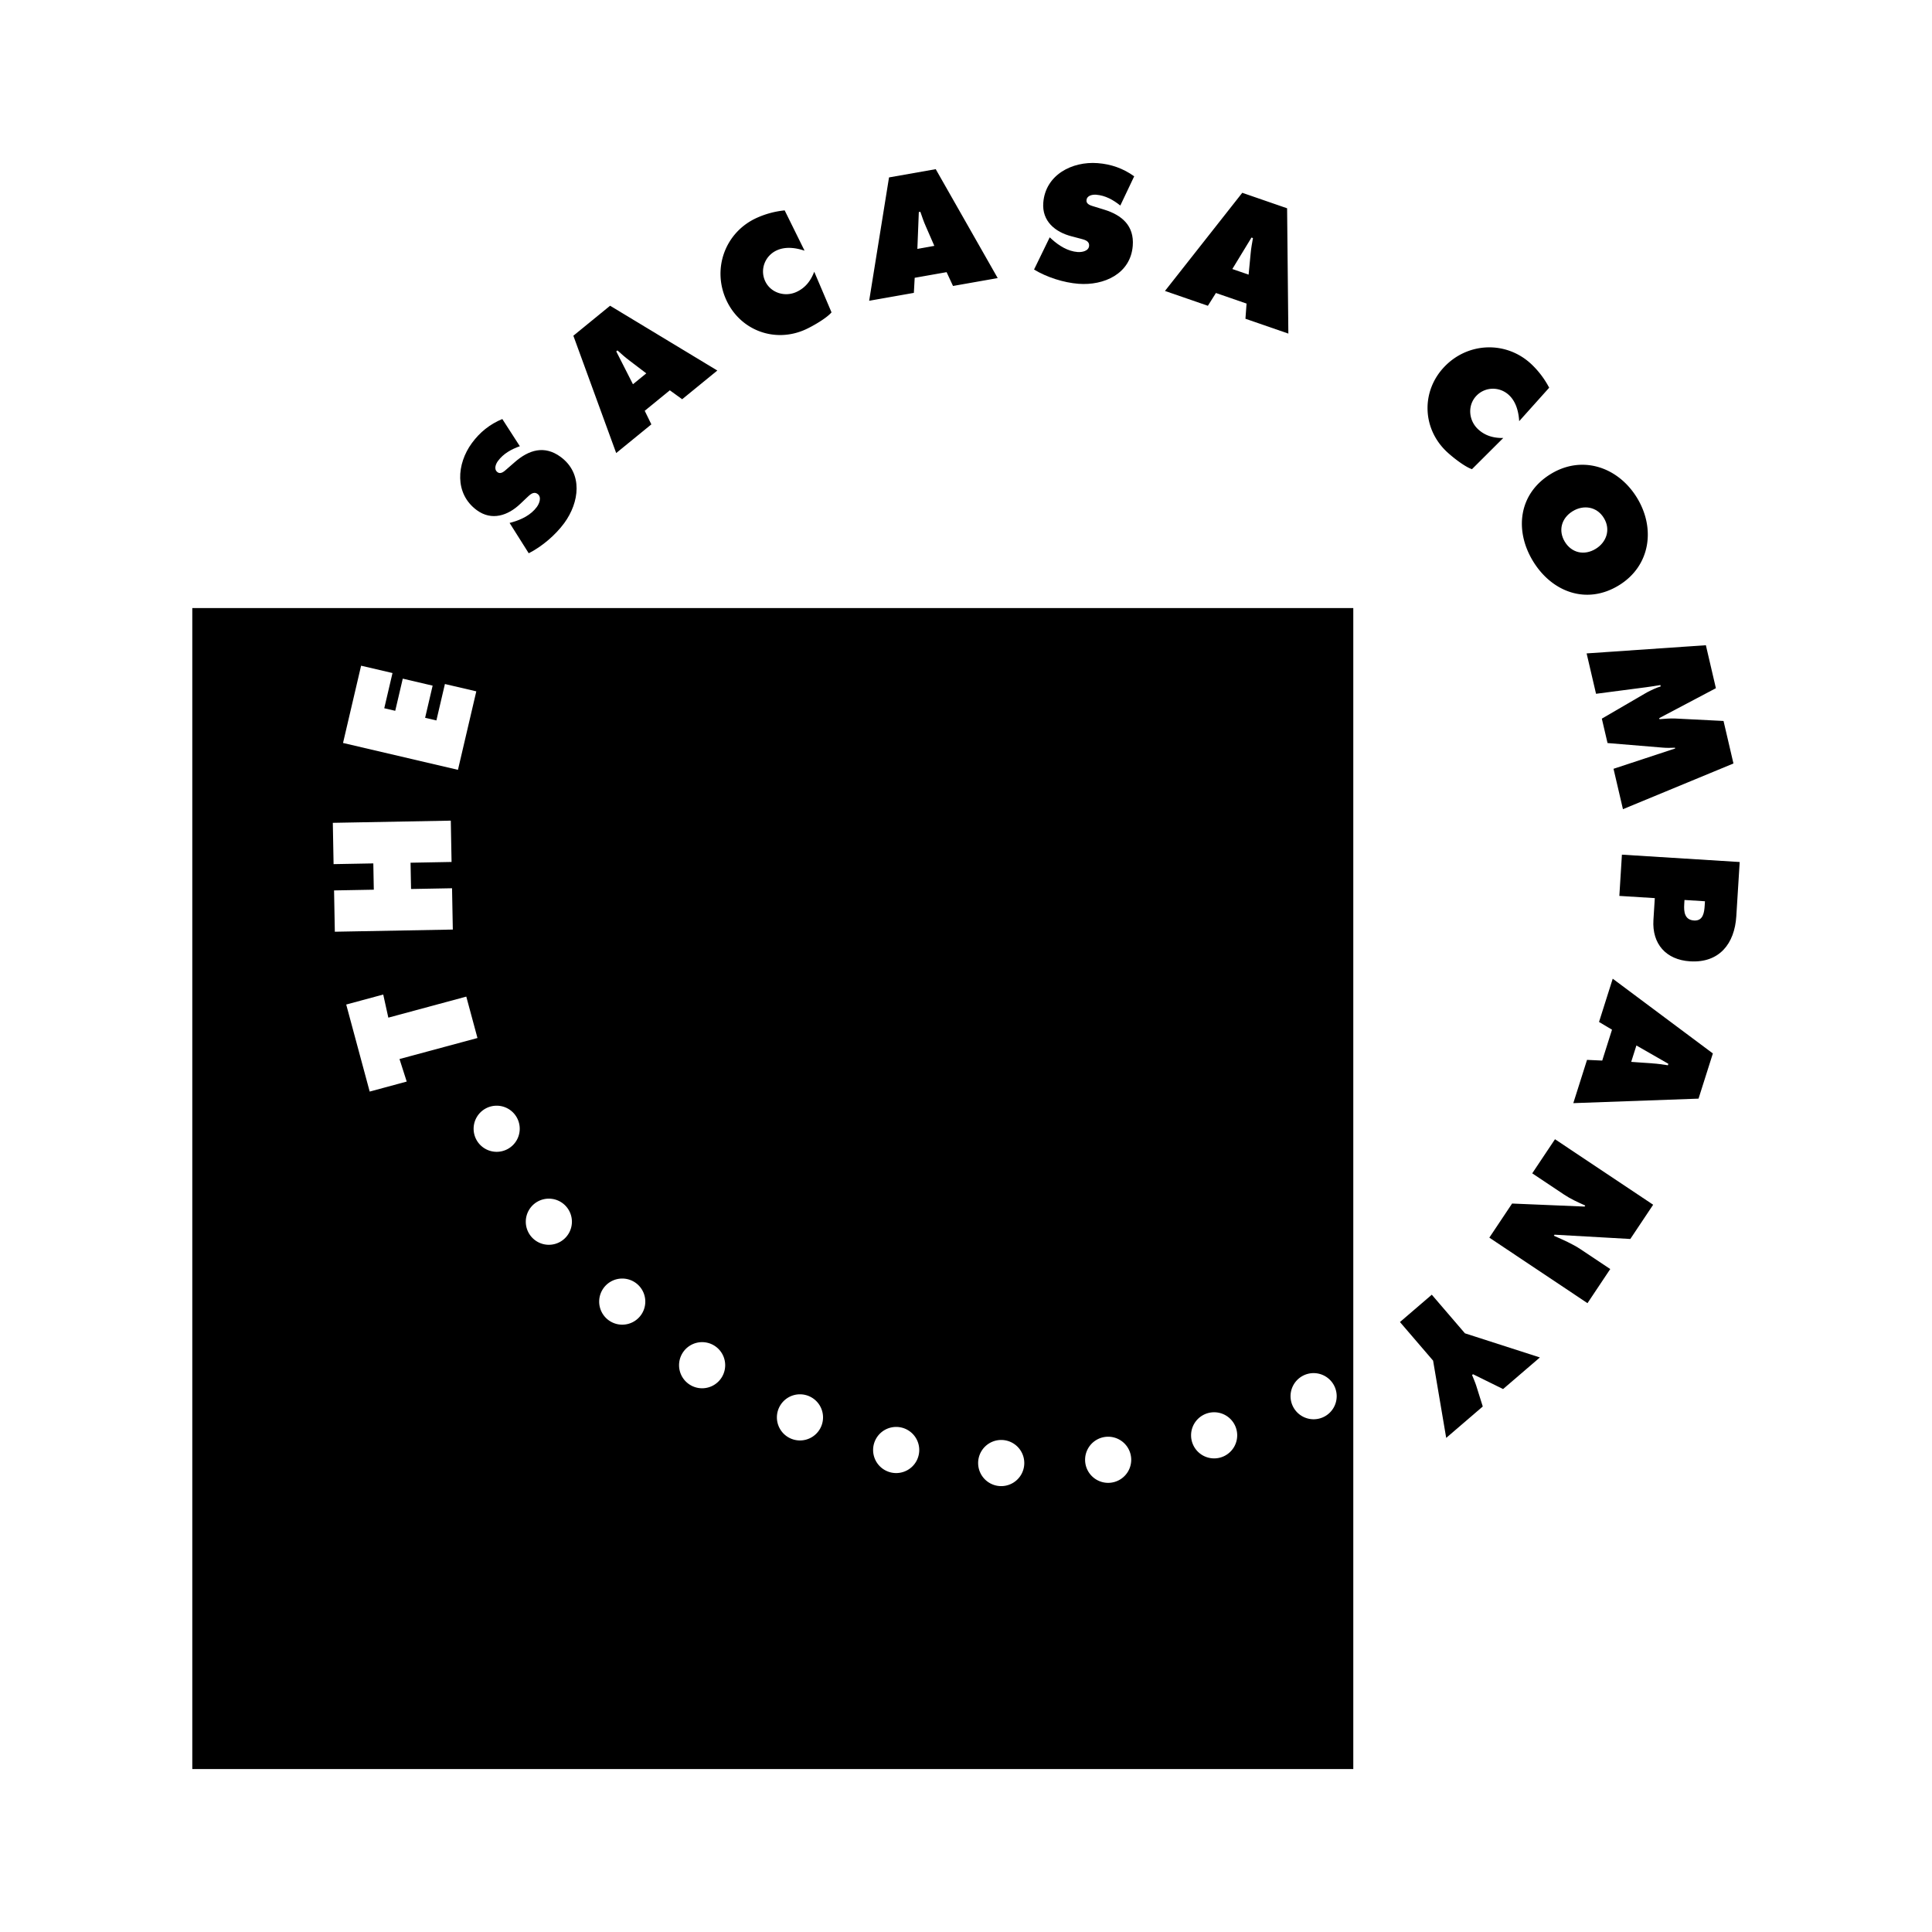 <svg xmlns="http://www.w3.org/2000/svg" width="2500" height="2500" viewBox="0 0 192.756 192.756"><g fill-rule="evenodd" clip-rule="evenodd"><path fill="#fff" d="M0 0h192.756v192.756H0V0z"/><path d="M19.185 60.667v115.831h115.833V60.667H19.185z"/><path fill="#fff" d="M36.884 108.906l-2.342-8.683 3.693-.998.509 2.306 7.778-2.099 1.115 4.13-7.779 2.098.72 2.248-3.694.998zM33.406 92.959l-.077-4.121 3.965-.073-.048-2.623-3.965.073-.076-4.121 11.771-.218.076 4.122-4.091.076.049 2.622 4.09-.075.077 4.121-11.771.217zM34.224 74.126l1.803-7.709 3.133.732-.822 3.513 1.095.255.751-3.208 2.98.697-.75 3.209 1.125.263.85-3.634 3.132.732-1.831 7.831-11.466-2.681z"/><path d="M50.842 52.174l.268-.074c.932-.267 1.866-.724 2.448-1.518.25-.34.507-.983.08-1.297-.429-.314-.799.112-1.093.381l-.633.601c-1.227 1.173-2.851 1.725-4.337.636-2.255-1.652-2.011-4.628-.497-6.694.794-1.083 1.787-1.885 3.037-2.402l1.749 2.713c-.837.297-1.641.734-2.186 1.477-.221.303-.431.827-.041 1.113.353.258.717-.133.974-.352l.749-.652c1.398-1.222 2.955-1.707 4.567-.526 2.267 1.662 1.875 4.549.371 6.603-.877 1.197-2.22 2.343-3.546 3.017l-1.91-3.026zM64.986 42.339l-3.508 2.863-4.274-11.707 3.665-2.992 10.698 6.465-3.508 2.864-1.231-.891-2.504 2.044.662 1.354z"/><path d="M64.48 37.25l-1.7-1.293c-.412-.308-.799-.658-1.175-.996l-.121.099 1.666 3.276 1.33-1.086z" fill="#fff"/><path d="M80.271 25.01c-.891-.295-1.899-.433-2.779-.029-1.163.535-1.69 1.894-1.156 3.057.541 1.178 1.966 1.624 3.129 1.088.894-.41 1.427-1.119 1.771-2.016l1.725 4.053c-.487.585-1.876 1.378-2.571 1.697-3.051 1.401-6.523.127-7.925-2.923-1.434-3.121-.127-6.747 3.009-8.187a8.944 8.944 0 0 1 2.813-.76l1.984 4.02zM91.176 29.22l-4.46.788 1.982-12.307 4.66-.823 6.183 10.866-4.459.787-.64-1.378-3.183.562-.083 1.505z"/><path d="M93.218 24.53l-.854-1.958c-.21-.47-.376-.964-.54-1.442l-.153.027-.145 3.673 1.692-.3z" fill="#fff"/><path d="M104.732 23.677l.203.188c.719.65 1.6 1.205 2.58 1.28.42.032 1.104-.088 1.145-.617s-.516-.619-.9-.727l-.844-.222c-1.643-.424-2.969-1.513-2.828-3.351.215-2.787 2.873-4.148 5.428-3.952 1.34.103 2.545.525 3.643 1.314l-1.385 2.917c-.693-.555-1.488-1.008-2.406-1.079-.375-.029-.93.07-.967.552-.035.436.49.539.811.642l.949.292c1.775.544 3.01 1.61 2.855 3.604-.217 2.803-2.877 3.992-5.416 3.796-1.479-.114-3.16-.65-4.432-1.422l1.564-3.215zM120.51 30.507l-4.281-1.479 7.712-9.793 4.473 1.545.125 12.502-4.281-1.479.111-1.515-3.057-1.056-.802 1.275z"/><path d="M124.574 27.401l.205-2.126c.045-.513.141-1.026.229-1.524l-.146-.051-1.912 3.14 1.624.561z" fill="#fff"/><path d="M151.57 42.02c-.059-.938-.305-1.925-1.008-2.59-.93-.881-2.389-.863-3.268.066-.893.941-.775 2.429.154 3.31.715.676 1.572.907 2.533.892l-3.121 3.111c-.723-.234-1.977-1.228-2.531-1.753-2.438-2.309-2.549-6.006-.24-8.444 2.363-2.494 6.213-2.632 8.719-.258a8.955 8.955 0 0 1 1.754 2.328l-2.992 3.338zM161.51 58.402c-3.225 1.972-6.68.661-8.553-2.403-1.873-3.063-1.465-6.736 1.76-8.707 3.156-1.931 6.74-.681 8.605 2.371 1.866 3.049 1.344 6.809-1.812 8.739z"/><path d="M156.91 51c-1.145.701-1.459 1.954-.783 3.06.676 1.105 1.936 1.398 3.08.697 1.066-.652 1.52-1.917.811-3.076-.709-1.158-2.041-1.332-3.108-.681z" fill="#fff"/><path d="M170.195 64.374l1 4.288-5.652 2.985.023.106c.52-.041 1.07-.089 1.59-.065l4.801.243.99 4.242-11.025 4.56-.941-4.03 6.15-2.027-.018-.076c-.398.013-.811.029-1.205-.008l-5.525-.459-.568-2.433 4.504-2.622c.459-.235.889-.448 1.369-.592l-.031-.137c-.465.076-.943.155-1.41.216l-5.01.655-.939-4.029 11.897-.817zM173.57 86.004l-.338 5.408c-.17 2.743-1.699 4.681-4.613 4.5-2.4-.149-3.805-1.739-3.656-4.124l.137-2.182-3.537-.221.256-4.115 11.751.734z"/><path d="M168.061 89.791l-.025.421c-.047.749.027 1.566.979 1.626.92.057 1.02-.813 1.064-1.514l.025-.405-2.043-.128z" fill="#fff"/><path d="M159.535 101.961l1.367-4.316 9.991 7.457-1.43 4.509-12.494.45 1.369-4.317 1.516.07.976-3.082-1.295-.771z"/><path d="M162.746 105.943l2.131.152c.514.031 1.029.111 1.529.188l.047-.148-3.189-1.828-.518 1.636z" fill="#fff"/><path d="M164.936 120.197l-2.279 3.416-7.561-.428-.07.104c.914.404 1.863.811 2.693 1.365l2.936 1.959-2.271 3.404-9.793-6.537 2.271-3.402 7.232.303.068-.104c-.752-.334-1.459-.656-2.107-1.088l-3.184-2.125 2.271-3.402 9.794 6.535zM149.963 138.586l-3-1.479-.094.08c.148.367.309.723.426 1.096l.641 2.043-3.648 3.133-1.307-7.707-3.307-3.852 3.176-2.727 3.307 3.852 7.479 2.408-3.673 3.153z"/><path d="M131.059 136.996a2.302 2.302 0 1 0 .002 4.604 2.302 2.302 0 0 0-.002-4.604zM121.135 140.902a2.3 2.3 0 1 0 0 4.602 2.3 2.3 0 0 0 0-4.602zM110.561 143.342a2.3 2.3 0 1 0 0 4.602 2.3 2.3 0 1 0 0-4.602zM99.986 143.668a2.302 2.302 0 1 0 .002 4.6 2.302 2.302 0 0 0-.002-4.6zM89.412 142.365a2.301 2.301 0 1 0 0 4.603 2.301 2.301 0 0 0 0-4.603zM79.813 139.111a2.301 2.301 0 1 0 0 4.603 2.301 2.301 0 0 0 0-4.603zM70.051 133.906a2.3 2.3 0 1 0 0 4.602 2.301 2.301 0 0 0 0-4.602zM62.08 127.561a2.301 2.301 0 1 0 .002 4.602 2.301 2.301 0 0 0-.002-4.602zM54.759 119.59a2.3 2.3 0 1 0 0 4.602 2.301 2.301 0 0 0 0-4.602zM49.553 110.316a2.3 2.3 0 1 0 .001 4.601 2.3 2.3 0 0 0-.001-4.601z" fill="#fff"/></g></svg>